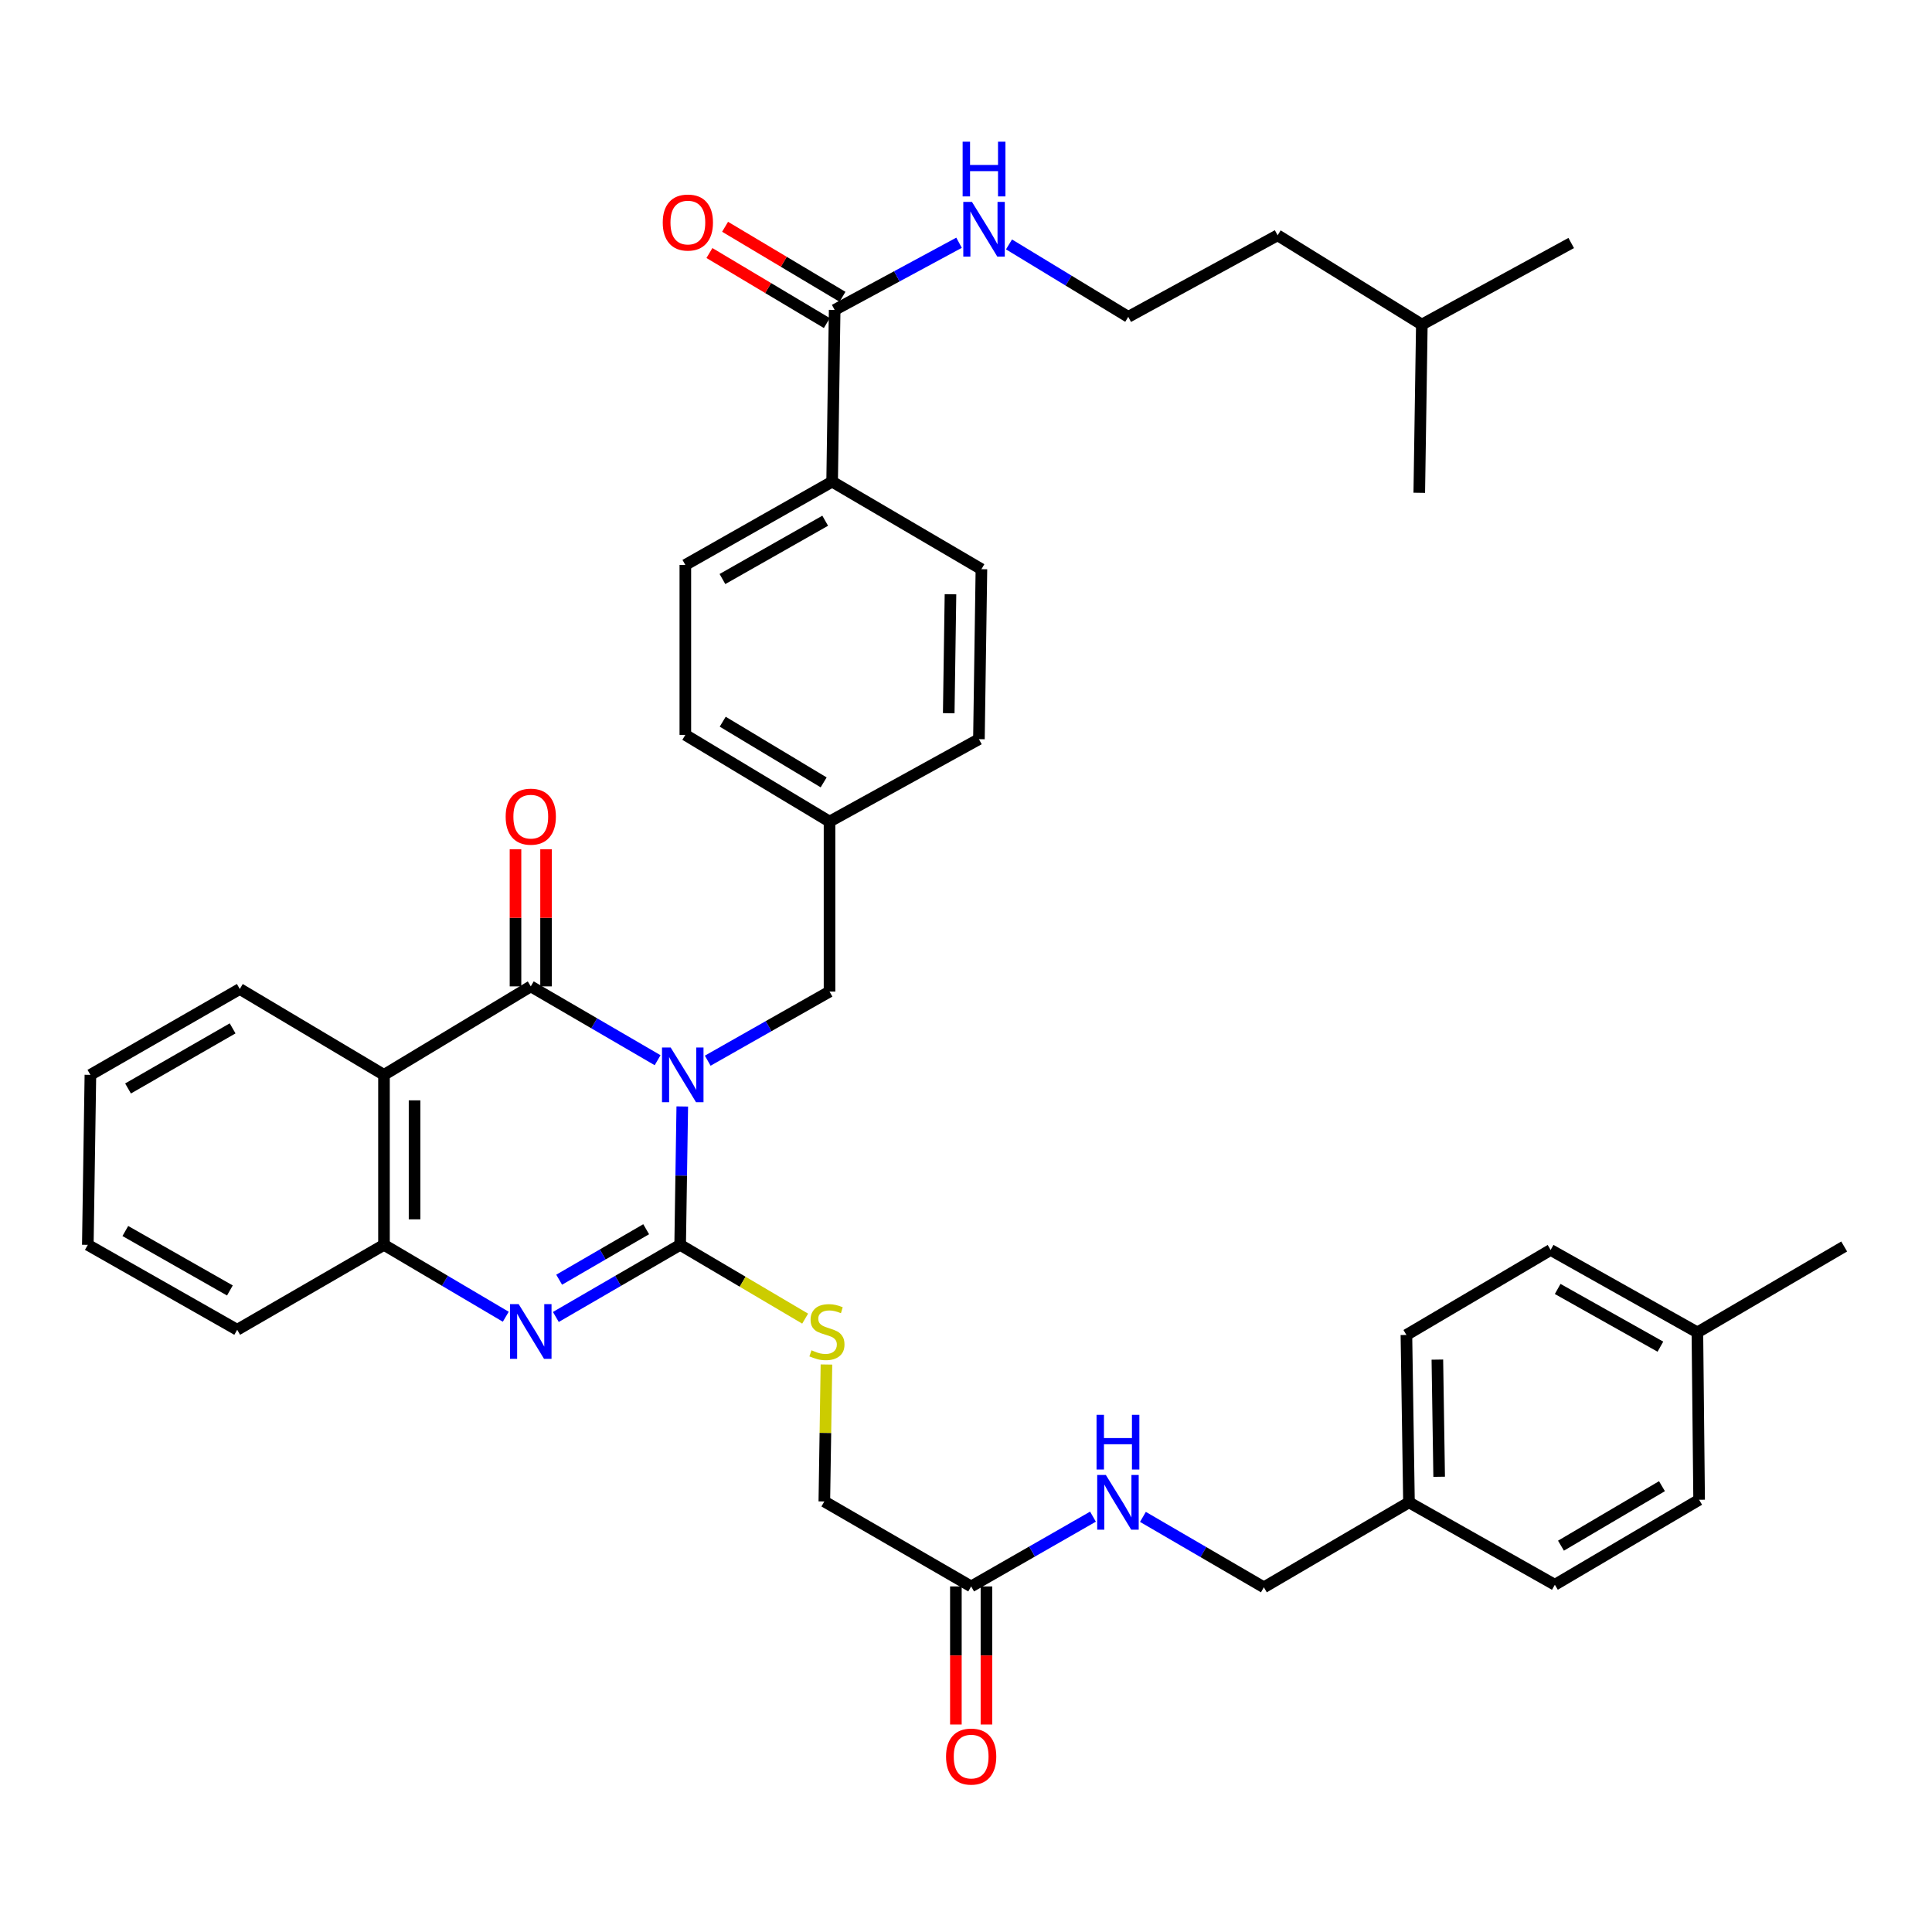 <?xml version='1.0' encoding='iso-8859-1'?>
<svg version='1.1' baseProfile='full'
              xmlns='http://www.w3.org/2000/svg'
                      xmlns:rdkit='http://www.rdkit.org/xml'
                      xmlns:xlink='http://www.w3.org/1999/xlink'
                  xml:space='preserve'
width='1000px' height='1000px' viewBox='0 0 1000 1000'>
<!-- END OF HEADER -->
<rect style='opacity:1.0;fill:#FFFFFF;stroke:none' width='1000' height='1000' x='0' y='0'> </rect>
<path class='bond-0' d='M 353.143,572.703 L 352.595,608.516' style='fill:none;fill-rule:evenodd;stroke:#0000FF;stroke-width:6px;stroke-linecap:butt;stroke-linejoin:miter;stroke-opacity:1' />
<path class='bond-0' d='M 352.595,608.516 L 352.048,644.33' style='fill:none;fill-rule:evenodd;stroke:#000000;stroke-width:6px;stroke-linecap:butt;stroke-linejoin:miter;stroke-opacity:1' />
<path class='bond-1' d='M 340.377,548.765 L 307.554,529.656' style='fill:none;fill-rule:evenodd;stroke:#0000FF;stroke-width:6px;stroke-linecap:butt;stroke-linejoin:miter;stroke-opacity:1' />
<path class='bond-1' d='M 307.554,529.656 L 274.731,510.547' style='fill:none;fill-rule:evenodd;stroke:#000000;stroke-width:6px;stroke-linecap:butt;stroke-linejoin:miter;stroke-opacity:1' />
<path class='bond-6' d='M 366.316,549.01 L 397.84,531.123' style='fill:none;fill-rule:evenodd;stroke:#0000FF;stroke-width:6px;stroke-linecap:butt;stroke-linejoin:miter;stroke-opacity:1' />
<path class='bond-6' d='M 397.84,531.123 L 429.364,513.237' style='fill:none;fill-rule:evenodd;stroke:#000000;stroke-width:6px;stroke-linecap:butt;stroke-linejoin:miter;stroke-opacity:1' />
<path class='bond-2' d='M 352.048,644.33 L 319.877,662.994' style='fill:none;fill-rule:evenodd;stroke:#000000;stroke-width:6px;stroke-linecap:butt;stroke-linejoin:miter;stroke-opacity:1' />
<path class='bond-2' d='M 319.877,662.994 L 287.706,681.658' style='fill:none;fill-rule:evenodd;stroke:#0000FF;stroke-width:6px;stroke-linecap:butt;stroke-linejoin:miter;stroke-opacity:1' />
<path class='bond-2' d='M 334.457,636.244 L 311.937,649.308' style='fill:none;fill-rule:evenodd;stroke:#000000;stroke-width:6px;stroke-linecap:butt;stroke-linejoin:miter;stroke-opacity:1' />
<path class='bond-2' d='M 311.937,649.308 L 289.418,662.373' style='fill:none;fill-rule:evenodd;stroke:#0000FF;stroke-width:6px;stroke-linecap:butt;stroke-linejoin:miter;stroke-opacity:1' />
<path class='bond-5' d='M 352.048,644.33 L 384.395,663.426' style='fill:none;fill-rule:evenodd;stroke:#000000;stroke-width:6px;stroke-linecap:butt;stroke-linejoin:miter;stroke-opacity:1' />
<path class='bond-5' d='M 384.395,663.426 L 416.742,682.522' style='fill:none;fill-rule:evenodd;stroke:#CCCC00;stroke-width:6px;stroke-linecap:butt;stroke-linejoin:miter;stroke-opacity:1' />
<path class='bond-3' d='M 274.731,510.547 L 198.751,556.343' style='fill:none;fill-rule:evenodd;stroke:#000000;stroke-width:6px;stroke-linecap:butt;stroke-linejoin:miter;stroke-opacity:1' />
<path class='bond-9' d='M 282.642,510.547 L 282.642,475.059' style='fill:none;fill-rule:evenodd;stroke:#000000;stroke-width:6px;stroke-linecap:butt;stroke-linejoin:miter;stroke-opacity:1' />
<path class='bond-9' d='M 282.642,475.059 L 282.642,439.571' style='fill:none;fill-rule:evenodd;stroke:#FF0000;stroke-width:6px;stroke-linecap:butt;stroke-linejoin:miter;stroke-opacity:1' />
<path class='bond-9' d='M 266.82,510.547 L 266.82,475.059' style='fill:none;fill-rule:evenodd;stroke:#000000;stroke-width:6px;stroke-linecap:butt;stroke-linejoin:miter;stroke-opacity:1' />
<path class='bond-9' d='M 266.82,475.059 L 266.82,439.571' style='fill:none;fill-rule:evenodd;stroke:#FF0000;stroke-width:6px;stroke-linecap:butt;stroke-linejoin:miter;stroke-opacity:1' />
<path class='bond-38' d='M 261.786,681.542 L 230.268,662.936' style='fill:none;fill-rule:evenodd;stroke:#0000FF;stroke-width:6px;stroke-linecap:butt;stroke-linejoin:miter;stroke-opacity:1' />
<path class='bond-38' d='M 230.268,662.936 L 198.751,644.33' style='fill:none;fill-rule:evenodd;stroke:#000000;stroke-width:6px;stroke-linecap:butt;stroke-linejoin:miter;stroke-opacity:1' />
<path class='bond-4' d='M 198.751,556.343 L 198.751,644.33' style='fill:none;fill-rule:evenodd;stroke:#000000;stroke-width:6px;stroke-linecap:butt;stroke-linejoin:miter;stroke-opacity:1' />
<path class='bond-4' d='M 214.573,569.541 L 214.573,631.132' style='fill:none;fill-rule:evenodd;stroke:#000000;stroke-width:6px;stroke-linecap:butt;stroke-linejoin:miter;stroke-opacity:1' />
<path class='bond-21' d='M 198.751,556.343 L 124.116,511.901' style='fill:none;fill-rule:evenodd;stroke:#000000;stroke-width:6px;stroke-linecap:butt;stroke-linejoin:miter;stroke-opacity:1' />
<path class='bond-30' d='M 198.751,644.33 L 122.771,688.289' style='fill:none;fill-rule:evenodd;stroke:#000000;stroke-width:6px;stroke-linecap:butt;stroke-linejoin:miter;stroke-opacity:1' />
<path class='bond-15' d='M 427.765,706.265 L 427.22,741.71' style='fill:none;fill-rule:evenodd;stroke:#CCCC00;stroke-width:6px;stroke-linecap:butt;stroke-linejoin:miter;stroke-opacity:1' />
<path class='bond-15' d='M 427.22,741.71 L 426.674,777.155' style='fill:none;fill-rule:evenodd;stroke:#000000;stroke-width:6px;stroke-linecap:butt;stroke-linejoin:miter;stroke-opacity:1' />
<path class='bond-18' d='M 429.364,513.237 L 429.364,425.25' style='fill:none;fill-rule:evenodd;stroke:#000000;stroke-width:6px;stroke-linecap:butt;stroke-linejoin:miter;stroke-opacity:1' />
<path class='bond-7' d='M 432.019,160.417 L 430.709,249.301' style='fill:none;fill-rule:evenodd;stroke:#000000;stroke-width:6px;stroke-linecap:butt;stroke-linejoin:miter;stroke-opacity:1' />
<path class='bond-12' d='M 436.071,153.623 L 405.686,135.503' style='fill:none;fill-rule:evenodd;stroke:#000000;stroke-width:6px;stroke-linecap:butt;stroke-linejoin:miter;stroke-opacity:1' />
<path class='bond-12' d='M 405.686,135.503 L 375.302,117.382' style='fill:none;fill-rule:evenodd;stroke:#FF0000;stroke-width:6px;stroke-linecap:butt;stroke-linejoin:miter;stroke-opacity:1' />
<path class='bond-12' d='M 427.967,167.212 L 397.582,149.092' style='fill:none;fill-rule:evenodd;stroke:#000000;stroke-width:6px;stroke-linecap:butt;stroke-linejoin:miter;stroke-opacity:1' />
<path class='bond-12' d='M 397.582,149.092 L 367.198,130.971' style='fill:none;fill-rule:evenodd;stroke:#FF0000;stroke-width:6px;stroke-linecap:butt;stroke-linejoin:miter;stroke-opacity:1' />
<path class='bond-14' d='M 432.019,160.417 L 464.208,143.031' style='fill:none;fill-rule:evenodd;stroke:#000000;stroke-width:6px;stroke-linecap:butt;stroke-linejoin:miter;stroke-opacity:1' />
<path class='bond-14' d='M 464.208,143.031 L 496.398,125.644' style='fill:none;fill-rule:evenodd;stroke:#0000FF;stroke-width:6px;stroke-linecap:butt;stroke-linejoin:miter;stroke-opacity:1' />
<path class='bond-8' d='M 502.672,821.131 L 426.674,777.155' style='fill:none;fill-rule:evenodd;stroke:#000000;stroke-width:6px;stroke-linecap:butt;stroke-linejoin:miter;stroke-opacity:1' />
<path class='bond-11' d='M 502.672,821.131 L 534.198,803.074' style='fill:none;fill-rule:evenodd;stroke:#000000;stroke-width:6px;stroke-linecap:butt;stroke-linejoin:miter;stroke-opacity:1' />
<path class='bond-11' d='M 534.198,803.074 L 565.723,785.017' style='fill:none;fill-rule:evenodd;stroke:#0000FF;stroke-width:6px;stroke-linecap:butt;stroke-linejoin:miter;stroke-opacity:1' />
<path class='bond-13' d='M 494.761,821.131 L 494.761,856.865' style='fill:none;fill-rule:evenodd;stroke:#000000;stroke-width:6px;stroke-linecap:butt;stroke-linejoin:miter;stroke-opacity:1' />
<path class='bond-13' d='M 494.761,856.865 L 494.761,892.599' style='fill:none;fill-rule:evenodd;stroke:#FF0000;stroke-width:6px;stroke-linecap:butt;stroke-linejoin:miter;stroke-opacity:1' />
<path class='bond-13' d='M 510.583,821.131 L 510.583,856.865' style='fill:none;fill-rule:evenodd;stroke:#000000;stroke-width:6px;stroke-linecap:butt;stroke-linejoin:miter;stroke-opacity:1' />
<path class='bond-13' d='M 510.583,856.865 L 510.583,892.599' style='fill:none;fill-rule:evenodd;stroke:#FF0000;stroke-width:6px;stroke-linecap:butt;stroke-linejoin:miter;stroke-opacity:1' />
<path class='bond-10' d='M 430.709,249.301 L 354.729,292.407' style='fill:none;fill-rule:evenodd;stroke:#000000;stroke-width:6px;stroke-linecap:butt;stroke-linejoin:miter;stroke-opacity:1' />
<path class='bond-10' d='M 427.119,269.529 L 373.933,299.703' style='fill:none;fill-rule:evenodd;stroke:#000000;stroke-width:6px;stroke-linecap:butt;stroke-linejoin:miter;stroke-opacity:1' />
<path class='bond-39' d='M 430.709,249.301 L 507.981,294.613' style='fill:none;fill-rule:evenodd;stroke:#000000;stroke-width:6px;stroke-linecap:butt;stroke-linejoin:miter;stroke-opacity:1' />
<path class='bond-19' d='M 591.577,785.138 L 622.876,803.363' style='fill:none;fill-rule:evenodd;stroke:#0000FF;stroke-width:6px;stroke-linecap:butt;stroke-linejoin:miter;stroke-opacity:1' />
<path class='bond-19' d='M 622.876,803.363 L 654.176,821.588' style='fill:none;fill-rule:evenodd;stroke:#000000;stroke-width:6px;stroke-linecap:butt;stroke-linejoin:miter;stroke-opacity:1' />
<path class='bond-29' d='M 522.258,126.508 L 553.119,145.256' style='fill:none;fill-rule:evenodd;stroke:#0000FF;stroke-width:6px;stroke-linecap:butt;stroke-linejoin:miter;stroke-opacity:1' />
<path class='bond-29' d='M 553.119,145.256 L 583.979,164.004' style='fill:none;fill-rule:evenodd;stroke:#000000;stroke-width:6px;stroke-linecap:butt;stroke-linejoin:miter;stroke-opacity:1' />
<path class='bond-16' d='M 354.729,292.407 L 354.729,380.377' style='fill:none;fill-rule:evenodd;stroke:#000000;stroke-width:6px;stroke-linecap:butt;stroke-linejoin:miter;stroke-opacity:1' />
<path class='bond-17' d='M 507.981,294.613 L 506.689,382.592' style='fill:none;fill-rule:evenodd;stroke:#000000;stroke-width:6px;stroke-linecap:butt;stroke-linejoin:miter;stroke-opacity:1' />
<path class='bond-17' d='M 491.967,307.578 L 491.063,369.163' style='fill:none;fill-rule:evenodd;stroke:#000000;stroke-width:6px;stroke-linecap:butt;stroke-linejoin:miter;stroke-opacity:1' />
<path class='bond-22' d='M 429.364,425.25 L 506.689,382.592' style='fill:none;fill-rule:evenodd;stroke:#000000;stroke-width:6px;stroke-linecap:butt;stroke-linejoin:miter;stroke-opacity:1' />
<path class='bond-23' d='M 429.364,425.25 L 354.729,380.377' style='fill:none;fill-rule:evenodd;stroke:#000000;stroke-width:6px;stroke-linecap:butt;stroke-linejoin:miter;stroke-opacity:1' />
<path class='bond-23' d='M 426.321,404.959 L 374.076,373.548' style='fill:none;fill-rule:evenodd;stroke:#000000;stroke-width:6px;stroke-linecap:butt;stroke-linejoin:miter;stroke-opacity:1' />
<path class='bond-20' d='M 654.176,821.588 L 729.286,777.612' style='fill:none;fill-rule:evenodd;stroke:#000000;stroke-width:6px;stroke-linecap:butt;stroke-linejoin:miter;stroke-opacity:1' />
<path class='bond-25' d='M 729.286,777.612 L 804.791,820.269' style='fill:none;fill-rule:evenodd;stroke:#000000;stroke-width:6px;stroke-linecap:butt;stroke-linejoin:miter;stroke-opacity:1' />
<path class='bond-26' d='M 729.286,777.612 L 727.958,690.978' style='fill:none;fill-rule:evenodd;stroke:#000000;stroke-width:6px;stroke-linecap:butt;stroke-linejoin:miter;stroke-opacity:1' />
<path class='bond-26' d='M 744.907,764.374 L 743.977,703.731' style='fill:none;fill-rule:evenodd;stroke:#000000;stroke-width:6px;stroke-linecap:butt;stroke-linejoin:miter;stroke-opacity:1' />
<path class='bond-34' d='M 124.116,511.901 L 46.791,556.343' style='fill:none;fill-rule:evenodd;stroke:#000000;stroke-width:6px;stroke-linecap:butt;stroke-linejoin:miter;stroke-opacity:1' />
<path class='bond-34' d='M 120.401,532.285 L 66.273,563.394' style='fill:none;fill-rule:evenodd;stroke:#000000;stroke-width:6px;stroke-linecap:butt;stroke-linejoin:miter;stroke-opacity:1' />
<path class='bond-24' d='M 878.565,689.642 L 802.603,646.967' style='fill:none;fill-rule:evenodd;stroke:#000000;stroke-width:6px;stroke-linecap:butt;stroke-linejoin:miter;stroke-opacity:1' />
<path class='bond-24' d='M 859.421,697.035 L 806.247,667.162' style='fill:none;fill-rule:evenodd;stroke:#000000;stroke-width:6px;stroke-linecap:butt;stroke-linejoin:miter;stroke-opacity:1' />
<path class='bond-32' d='M 878.565,689.642 L 954.545,645.183' style='fill:none;fill-rule:evenodd;stroke:#000000;stroke-width:6px;stroke-linecap:butt;stroke-linejoin:miter;stroke-opacity:1' />
<path class='bond-41' d='M 878.565,689.642 L 879.462,776.276' style='fill:none;fill-rule:evenodd;stroke:#000000;stroke-width:6px;stroke-linecap:butt;stroke-linejoin:miter;stroke-opacity:1' />
<path class='bond-28' d='M 804.791,820.269 L 879.462,776.276' style='fill:none;fill-rule:evenodd;stroke:#000000;stroke-width:6px;stroke-linecap:butt;stroke-linejoin:miter;stroke-opacity:1' />
<path class='bond-28' d='M 807.96,800.039 L 860.23,769.243' style='fill:none;fill-rule:evenodd;stroke:#000000;stroke-width:6px;stroke-linecap:butt;stroke-linejoin:miter;stroke-opacity:1' />
<path class='bond-27' d='M 727.958,690.978 L 802.603,646.967' style='fill:none;fill-rule:evenodd;stroke:#000000;stroke-width:6px;stroke-linecap:butt;stroke-linejoin:miter;stroke-opacity:1' />
<path class='bond-31' d='M 583.979,164.004 L 661.295,121.786' style='fill:none;fill-rule:evenodd;stroke:#000000;stroke-width:6px;stroke-linecap:butt;stroke-linejoin:miter;stroke-opacity:1' />
<path class='bond-40' d='M 122.771,688.289 L 45.455,644.33' style='fill:none;fill-rule:evenodd;stroke:#000000;stroke-width:6px;stroke-linecap:butt;stroke-linejoin:miter;stroke-opacity:1' />
<path class='bond-40' d='M 118.993,667.94 L 64.872,637.17' style='fill:none;fill-rule:evenodd;stroke:#000000;stroke-width:6px;stroke-linecap:butt;stroke-linejoin:miter;stroke-opacity:1' />
<path class='bond-33' d='M 661.295,121.786 L 735.94,167.994' style='fill:none;fill-rule:evenodd;stroke:#000000;stroke-width:6px;stroke-linecap:butt;stroke-linejoin:miter;stroke-opacity:1' />
<path class='bond-35' d='M 735.94,167.994 L 813.256,125.776' style='fill:none;fill-rule:evenodd;stroke:#000000;stroke-width:6px;stroke-linecap:butt;stroke-linejoin:miter;stroke-opacity:1' />
<path class='bond-36' d='M 735.94,167.994 L 734.612,255.076' style='fill:none;fill-rule:evenodd;stroke:#000000;stroke-width:6px;stroke-linecap:butt;stroke-linejoin:miter;stroke-opacity:1' />
<path class='bond-37' d='M 46.791,556.343 L 45.455,644.33' style='fill:none;fill-rule:evenodd;stroke:#000000;stroke-width:6px;stroke-linecap:butt;stroke-linejoin:miter;stroke-opacity:1' />
<path  class='atom-0' d='M 347.133 542.183
L 356.413 557.183
Q 357.333 558.663, 358.813 561.343
Q 360.293 564.023, 360.373 564.183
L 360.373 542.183
L 364.133 542.183
L 364.133 570.503
L 360.253 570.503
L 350.293 554.103
Q 349.133 552.183, 347.893 549.983
Q 346.693 547.783, 346.333 547.103
L 346.333 570.503
L 342.653 570.503
L 342.653 542.183
L 347.133 542.183
' fill='#0000FF'/>
<path  class='atom-3' d='M 268.471 675.025
L 277.751 690.025
Q 278.671 691.505, 280.151 694.185
Q 281.631 696.865, 281.711 697.025
L 281.711 675.025
L 285.471 675.025
L 285.471 703.345
L 281.591 703.345
L 271.631 686.945
Q 270.471 685.025, 269.231 682.825
Q 268.031 680.625, 267.671 679.945
L 267.671 703.345
L 263.991 703.345
L 263.991 675.025
L 268.471 675.025
' fill='#0000FF'/>
<path  class='atom-6' d='M 420.028 698.905
Q 420.348 699.025, 421.668 699.585
Q 422.988 700.145, 424.428 700.505
Q 425.908 700.825, 427.348 700.825
Q 430.028 700.825, 431.588 699.545
Q 433.148 698.225, 433.148 695.945
Q 433.148 694.385, 432.348 693.425
Q 431.588 692.465, 430.388 691.945
Q 429.188 691.425, 427.188 690.825
Q 424.668 690.065, 423.148 689.345
Q 421.668 688.625, 420.588 687.105
Q 419.548 685.585, 419.548 683.025
Q 419.548 679.465, 421.948 677.265
Q 424.388 675.065, 429.188 675.065
Q 432.468 675.065, 436.188 676.625
L 435.268 679.705
Q 431.868 678.305, 429.308 678.305
Q 426.548 678.305, 425.028 679.465
Q 423.508 680.585, 423.548 682.545
Q 423.548 684.065, 424.308 684.985
Q 425.108 685.905, 426.228 686.425
Q 427.388 686.945, 429.308 687.545
Q 431.868 688.345, 433.388 689.145
Q 434.908 689.945, 435.988 691.585
Q 437.108 693.185, 437.108 695.945
Q 437.108 699.865, 434.468 701.985
Q 431.868 704.065, 427.508 704.065
Q 424.988 704.065, 423.068 703.505
Q 421.188 702.985, 418.948 702.065
L 420.028 698.905
' fill='#CCCC00'/>
<path  class='atom-10' d='M 261.731 422.693
Q 261.731 415.893, 265.091 412.093
Q 268.451 408.293, 274.731 408.293
Q 281.011 408.293, 284.371 412.093
Q 287.731 415.893, 287.731 422.693
Q 287.731 429.573, 284.331 433.493
Q 280.931 437.373, 274.731 437.373
Q 268.491 437.373, 265.091 433.493
Q 261.731 429.613, 261.731 422.693
M 274.731 434.173
Q 279.051 434.173, 281.371 431.293
Q 283.731 428.373, 283.731 422.693
Q 283.731 417.133, 281.371 414.333
Q 279.051 411.493, 274.731 411.493
Q 270.411 411.493, 268.051 414.293
Q 265.731 417.093, 265.731 422.693
Q 265.731 428.413, 268.051 431.293
Q 270.411 434.173, 274.731 434.173
' fill='#FF0000'/>
<path  class='atom-12' d='M 572.392 763.452
L 581.672 778.452
Q 582.592 779.932, 584.072 782.612
Q 585.552 785.292, 585.632 785.452
L 585.632 763.452
L 589.392 763.452
L 589.392 791.772
L 585.512 791.772
L 575.552 775.372
Q 574.392 773.452, 573.152 771.252
Q 571.952 769.052, 571.592 768.372
L 571.592 791.772
L 567.912 791.772
L 567.912 763.452
L 572.392 763.452
' fill='#0000FF'/>
<path  class='atom-12' d='M 567.572 732.3
L 571.412 732.3
L 571.412 744.34
L 585.892 744.34
L 585.892 732.3
L 589.732 732.3
L 589.732 760.62
L 585.892 760.62
L 585.892 747.54
L 571.412 747.54
L 571.412 760.62
L 567.572 760.62
L 567.572 732.3
' fill='#0000FF'/>
<path  class='atom-13' d='M 343.038 115.185
Q 343.038 108.385, 346.398 104.585
Q 349.758 100.785, 356.038 100.785
Q 362.318 100.785, 365.678 104.585
Q 369.038 108.385, 369.038 115.185
Q 369.038 122.065, 365.638 125.985
Q 362.238 129.865, 356.038 129.865
Q 349.798 129.865, 346.398 125.985
Q 343.038 122.105, 343.038 115.185
M 356.038 126.665
Q 360.358 126.665, 362.678 123.785
Q 365.038 120.865, 365.038 115.185
Q 365.038 109.625, 362.678 106.825
Q 360.358 103.985, 356.038 103.985
Q 351.718 103.985, 349.358 106.785
Q 347.038 109.585, 347.038 115.185
Q 347.038 120.905, 349.358 123.785
Q 351.718 126.665, 356.038 126.665
' fill='#FF0000'/>
<path  class='atom-14' d='M 489.672 909.198
Q 489.672 902.398, 493.032 898.598
Q 496.392 894.798, 502.672 894.798
Q 508.952 894.798, 512.312 898.598
Q 515.672 902.398, 515.672 909.198
Q 515.672 916.078, 512.272 919.998
Q 508.872 923.878, 502.672 923.878
Q 496.432 923.878, 493.032 919.998
Q 489.672 916.118, 489.672 909.198
M 502.672 920.678
Q 506.992 920.678, 509.312 917.798
Q 511.672 914.878, 511.672 909.198
Q 511.672 903.638, 509.312 900.838
Q 506.992 897.998, 502.672 897.998
Q 498.352 897.998, 495.992 900.798
Q 493.672 903.598, 493.672 909.198
Q 493.672 914.918, 495.992 917.798
Q 498.352 920.678, 502.672 920.678
' fill='#FF0000'/>
<path  class='atom-15' d='M 503.075 104.496
L 512.355 119.496
Q 513.275 120.976, 514.755 123.656
Q 516.235 126.336, 516.315 126.496
L 516.315 104.496
L 520.075 104.496
L 520.075 132.816
L 516.195 132.816
L 506.235 116.416
Q 505.075 114.496, 503.835 112.296
Q 502.635 110.096, 502.275 109.416
L 502.275 132.816
L 498.595 132.816
L 498.595 104.496
L 503.075 104.496
' fill='#0000FF'/>
<path  class='atom-15' d='M 498.255 73.344
L 502.095 73.344
L 502.095 85.384
L 516.575 85.384
L 516.575 73.344
L 520.415 73.344
L 520.415 101.664
L 516.575 101.664
L 516.575 88.584
L 502.095 88.584
L 502.095 101.664
L 498.255 101.664
L 498.255 73.344
' fill='#0000FF'/>
</svg>
